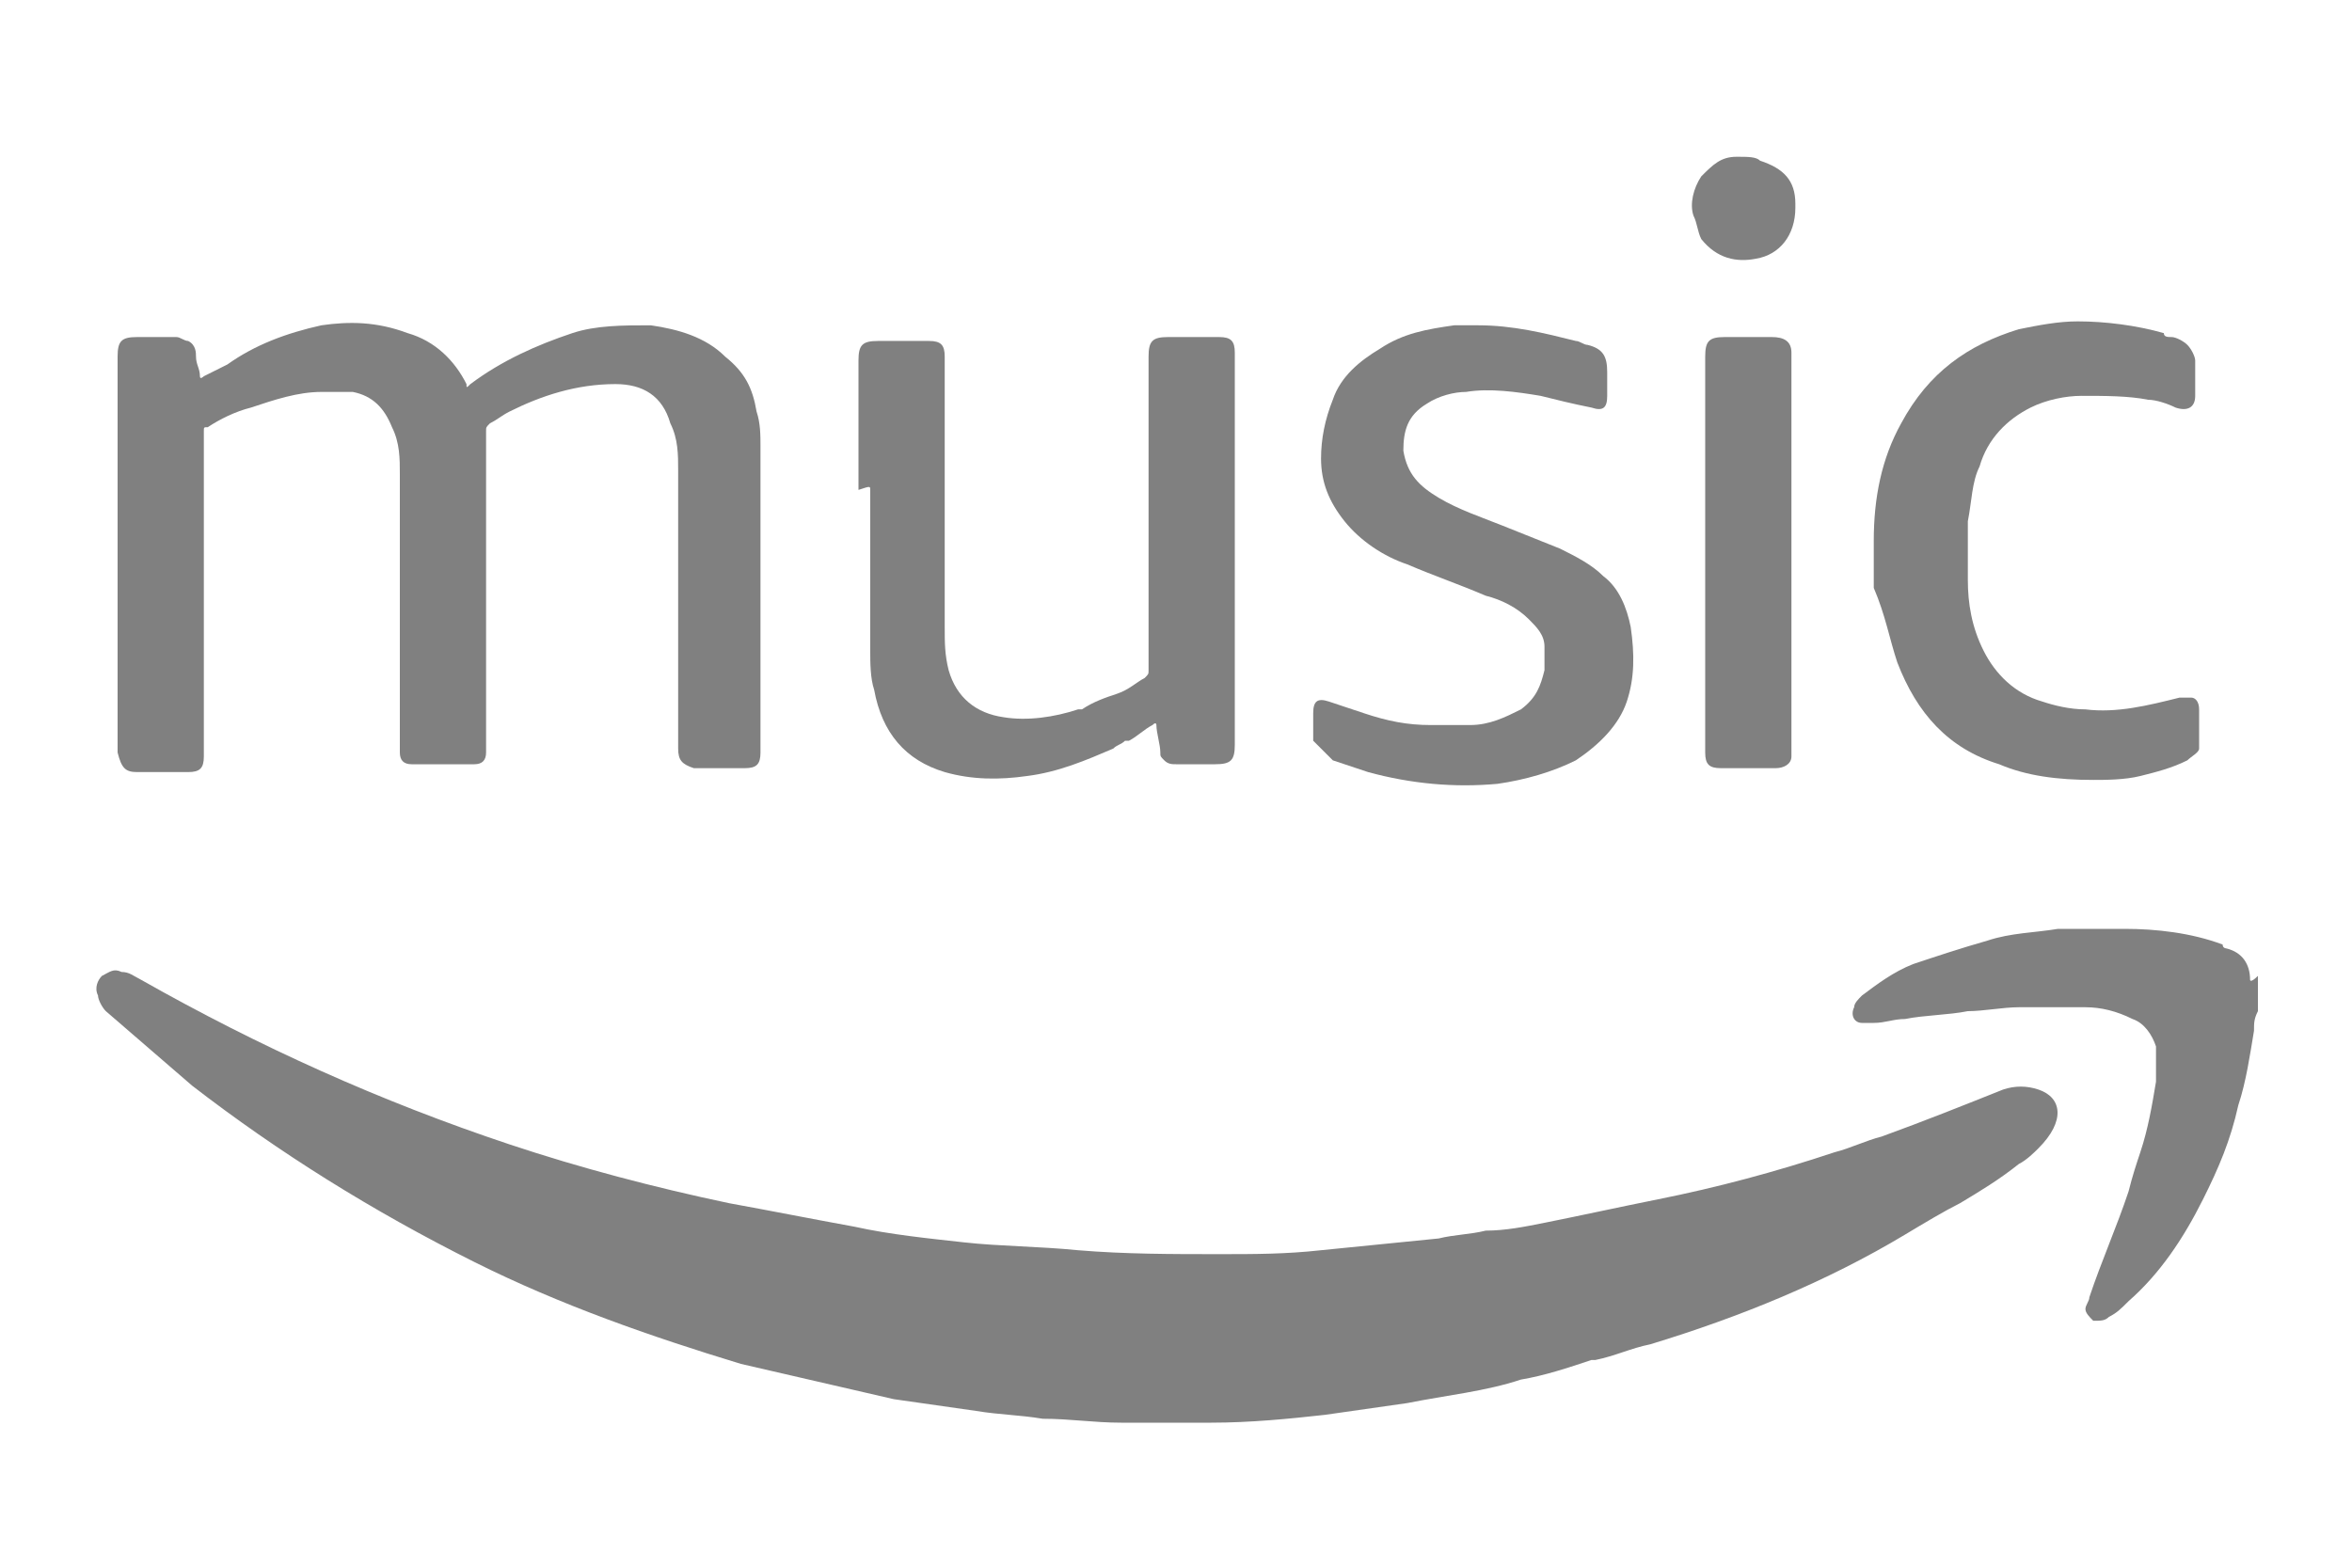 <?xml version="1.0" encoding="utf-8"?>
<!-- Generator: Adobe Illustrator 28.1.0, SVG Export Plug-In . SVG Version: 6.00 Build 0)  -->
<svg version="1.1" id="Livello_1" xmlns="http://www.w3.org/2000/svg" xmlns:xlink="http://www.w3.org/1999/xlink" x="0px" y="0px" width="60px" height="40px"
	 viewBox="0 0 60 40" style="enable-background:new 0 0 60 40;" xml:space="preserve">
<style type="text/css">
	.st0{fill:#808080;}
</style>
<g>
	<path class="st0" d="M57.4,25c0-0.4-0.2-0.7-0.6-0.8c0,0-0.1,0-0.1-0.1c-0.8-0.3-1.7-0.4-2.5-0.4c-0.6,0-1.1,0-1.7,0
		c-0.6,0.1-1.2,0.1-1.8,0.3c-0.7,0.2-1.3,0.4-1.9,0.6c-0.5,0.2-0.9,0.5-1.3,0.8c-0.1,0.1-0.2,0.2-0.2,0.3c-0.1,0.2,0,0.4,0.2,0.4
		c0.1,0,0.2,0,0.3,0c0.3,0,0.5-0.1,0.8-0.1c0.5-0.1,1.1-0.1,1.6-0.2c0.4,0,0.9-0.1,1.3-0.1c0.6,0,1.1,0,1.7,0c0.4,0,0.8,0.1,1.2,0.3
		c0.3,0.1,0.5,0.4,0.6,0.7c0,0.3,0,0.6,0,0.9c-0.1,0.6-0.2,1.2-0.4,1.8c-0.1,0.3-0.2,0.6-0.3,1c-0.3,0.9-0.7,1.8-1,2.7
		c0,0.1-0.1,0.2-0.1,0.3c0,0.1,0.1,0.2,0.2,0.3c0.2,0,0.3,0,0.4-0.1c0.2-0.1,0.3-0.2,0.5-0.4c0.8-0.7,1.4-1.6,1.9-2.6
		c0.4-0.8,0.7-1.5,0.9-2.4c0.2-0.6,0.3-1.3,0.4-1.9c0-0.2,0-0.3,0.1-0.5c0-0.3,0-0.6,0-0.9C57.4,25.1,57.4,25,57.4,25z"/>
	<path class="st0" d="M3.5,19.7c0.4,0,0.9,0,1.3,0c0.3,0,0.4-0.1,0.4-0.4c0,0,0-0.1,0-0.1c0-1,0-1.9,0-2.9c0-1.8,0-3.5,0-5.3
		c0-0.1,0-0.1,0.1-0.1c0.3-0.2,0.7-0.4,1.1-0.5C7,10.2,7.6,10,8.2,10c0.3,0,0.5,0,0.8,0c0.5,0.1,0.8,0.4,1,0.9
		c0.2,0.4,0.2,0.8,0.2,1.2c0,2.3,0,4.6,0,6.9c0,0.1,0,0.1,0,0.2c0,0.2,0.1,0.3,0.3,0.3c0.1,0,0.1,0,0.2,0c0.4,0,0.8,0,1.2,0
		c0.1,0,0.1,0,0.2,0c0.2,0,0.3-0.1,0.3-0.3c0-0.1,0-0.2,0-0.2c0-2.7,0-5.3,0-8c0-0.1,0-0.1,0.1-0.2c0.2-0.1,0.3-0.2,0.5-0.3
		c0.8-0.4,1.7-0.7,2.7-0.7c0.7,0,1.2,0.3,1.4,1c0.2,0.4,0.2,0.8,0.2,1.2c0,1.1,0,2.2,0,3.3c0,1.3,0,2.5,0,3.8c0,0.3,0.1,0.4,0.4,0.5
		c0.4,0,0.9,0,1.3,0c0.3,0,0.4-0.1,0.4-0.4c0,0,0,0,0,0c0-2.6,0-5.2,0-7.8c0-0.3,0-0.6-0.1-0.9c-0.1-0.6-0.3-1-0.8-1.4
		c-0.5-0.5-1.2-0.7-1.9-0.8c-0.7,0-1.4,0-2,0.2c-0.9,0.3-1.8,0.7-2.6,1.3c-0.1,0.1-0.1,0.1-0.1,0c-0.3-0.6-0.8-1.1-1.5-1.3
		C9.6,8.2,8.9,8.2,8.2,8.3C7.3,8.5,6.5,8.8,5.8,9.3C5.6,9.4,5.4,9.5,5.2,9.6c0,0-0.1,0.1-0.1,0C5.1,9.4,5,9.3,5,9.1
		C5,9,5,8.8,4.8,8.7c-0.1,0-0.2-0.1-0.3-0.1c-0.3,0-0.6,0-1,0c-0.4,0-0.5,0.1-0.5,0.5c0,1.7,0,3.4,0,5c0,0,0,0,0,0
		c0,1.7,0,3.4,0,5.1C3.1,19.6,3.2,19.7,3.5,19.7z"/>
	<path class="st0" d="M34,19.4c0.3,0.1,0.6,0.2,0.9,0.3c1.1,0.3,2.2,0.4,3.3,0.3c0.7-0.1,1.4-0.3,2-0.6c0.6-0.4,1.1-0.9,1.3-1.5
		c0.2-0.6,0.2-1.2,0.1-1.9c-0.1-0.5-0.3-1-0.7-1.3c-0.3-0.3-0.7-0.5-1.1-0.7c-0.5-0.2-1-0.4-1.5-0.6c-0.5-0.2-1.1-0.4-1.6-0.7
		c-0.5-0.3-0.8-0.6-0.9-1.2c0-0.5,0.1-0.9,0.6-1.2c0.3-0.2,0.7-0.3,1-0.3c0.6-0.1,1.3,0,1.9,0.1c0.4,0.1,0.8,0.2,1.3,0.3
		c0.3,0.1,0.4,0,0.4-0.3c0-0.2,0-0.4,0-0.6c0-0.4-0.1-0.6-0.5-0.7c-0.1,0-0.2-0.1-0.3-0.1c-0.8-0.2-1.6-0.4-2.5-0.4
		c-0.2,0-0.4,0-0.6,0c-0.7,0.1-1.3,0.2-1.9,0.6c-0.5,0.3-1,0.7-1.2,1.3c-0.2,0.5-0.3,1-0.3,1.5c0,0.6,0.2,1.1,0.6,1.6
		c0.4,0.5,1,0.9,1.6,1.1c0.7,0.3,1.3,0.5,2,0.8c0.4,0.1,0.8,0.3,1.1,0.6c0.2,0.2,0.4,0.4,0.4,0.7c0,0.2,0,0.4,0,0.6
		c-0.1,0.4-0.2,0.7-0.6,1c-0.4,0.2-0.8,0.4-1.3,0.4c-0.3,0-0.7,0-1,0c-0.6,0-1.1-0.1-1.7-0.3c-0.3-0.1-0.6-0.2-0.9-0.3
		c-0.3-0.1-0.4,0-0.4,0.3c0,0.2,0,0.4,0,0.7C33.6,19,33.8,19.2,34,19.4z"/>
	<path class="st0" d="M48.4,16.9c0.5,1.3,1.3,2.2,2.6,2.6c0.7,0.3,1.5,0.4,2.4,0.4c0.3,0,0.8,0,1.2-0.1c0.4-0.1,0.8-0.2,1.2-0.4
		c0.1-0.1,0.3-0.2,0.3-0.3c0-0.3,0-0.7,0-1c0-0.2-0.1-0.3-0.2-0.3c-0.1,0-0.2,0-0.3,0c-0.8,0.2-1.6,0.4-2.4,0.3
		c-0.4,0-0.8-0.1-1.1-0.2c-0.7-0.2-1.2-0.7-1.5-1.3c-0.3-0.6-0.4-1.2-0.4-1.8c0-0.5,0-1,0-1.5c0.1-0.5,0.1-1,0.3-1.4
		c0.2-0.7,0.7-1.2,1.3-1.5c0.4-0.2,0.9-0.3,1.3-0.3c0.6,0,1.2,0,1.7,0.1c0.2,0,0.5,0.1,0.7,0.2c0.3,0.1,0.5,0,0.5-0.3
		c0-0.3,0-0.6,0-0.9c0-0.1-0.1-0.3-0.2-0.4c-0.1-0.1-0.3-0.2-0.4-0.2c-0.1,0-0.2,0-0.2-0.1c-0.7-0.2-1.5-0.3-2.2-0.3
		c-0.5,0-1,0.1-1.5,0.2c-1.3,0.4-2.3,1.1-3,2.4c-0.5,0.9-0.7,1.9-0.7,3c0,0.4,0,0.8,0,1.2C48.1,15.7,48.2,16.3,48.4,16.9z"/>
	<path class="st0" d="M52,27.8c-0.3-0.1-0.6-0.1-0.9,0c-1,0.4-2,0.8-3.1,1.2c-0.4,0.1-0.8,0.3-1.2,0.4c-1.5,0.5-3,0.9-4.5,1.2
		c-1,0.2-1.9,0.4-2.9,0.6c-0.5,0.1-1,0.2-1.5,0.2c-0.4,0.1-0.8,0.1-1.2,0.2c-1,0.1-2,0.2-3,0.3c-0.9,0.1-1.7,0.1-2.6,0.1
		c-1.2,0-2.4,0-3.6-0.1c-1-0.1-2-0.1-2.9-0.2c-0.9-0.1-1.9-0.2-2.8-0.4c-1.1-0.2-2.1-0.4-3.2-0.6c-1.9-0.4-3.8-0.9-5.6-1.5
		c-3.3-1.1-6.4-2.5-9.4-4.2c-0.2-0.1-0.3-0.2-0.5-0.2c-0.2-0.1-0.3,0-0.5,0.1c-0.1,0.1-0.2,0.3-0.1,0.5c0,0.1,0.1,0.3,0.2,0.4
		c0.7,0.6,1.5,1.3,2.2,1.9c2.2,1.7,4.6,3.2,7.2,4.5c2.2,1.1,4.5,1.9,6.8,2.6c1.3,0.3,2.6,0.6,3.9,0.9c0.7,0.1,1.4,0.2,2.1,0.3
		c0.6,0.1,1.1,0.1,1.7,0.2c0.7,0,1.3,0.1,2,0.1c0,0,0,0,0,0c0.3,0,0.6,0,0.8,0c0.2,0,0.5,0,0.7,0c0.3,0,0.5,0,0.8,0c0,0,0,0,0,0
		c0,0,0,0,0,0c1,0,2-0.1,2.9-0.2c0.7-0.1,1.4-0.2,2.1-0.3c1-0.2,2-0.3,2.9-0.6c0.6-0.1,1.2-0.3,1.8-0.5c0,0,0.1,0,0.1,0
		c0.5-0.1,0.9-0.3,1.4-0.4c2.3-0.7,4.5-1.6,6.5-2.8c0.5-0.3,1-0.6,1.4-0.8c0.5-0.3,1-0.6,1.5-1c0.2-0.1,0.4-0.3,0.5-0.4
		C52.7,28.6,52.6,28,52,27.8z"/>
	<path class="st0" d="M45.2,8.6c-0.4,0-0.8,0-1.2,0c-0.4,0-0.5,0.1-0.5,0.5c0,1.7,0,3.4,0,5c0,1.7,0,3.4,0,5.1
		c0,0.3,0.1,0.4,0.4,0.4c0.5,0,0.9,0,1.4,0c0.2,0,0.4-0.1,0.4-0.3c0-0.1,0-0.1,0-0.2c0-3.3,0-6.7,0-10c0,0,0-0.1,0-0.1
		C45.7,8.7,45.5,8.6,45.2,8.6z"/>
	<path class="st0" d="M22.2,12.5c0,1.4,0,2.8,0,4.1c0,0.3,0,0.7,0.1,1c0.2,1.1,0.8,1.8,1.8,2.1c0.7,0.2,1.4,0.2,2.1,0.1
		c0.8-0.1,1.5-0.4,2.2-0.7c0.1-0.1,0.2-0.1,0.3-0.2c0,0,0.1,0,0.1,0c0.2-0.1,0.4-0.3,0.6-0.4c0.1-0.1,0.1,0,0.1,0
		c0,0.2,0.1,0.5,0.1,0.7c0,0.1,0,0.1,0.1,0.2c0.1,0.1,0.2,0.1,0.3,0.1c0.3,0,0.6,0,1,0c0.4,0,0.5-0.1,0.5-0.5c0-2.8,0-5.7,0-8.5
		c0-0.5,0-1,0-1.5c0-0.3-0.1-0.4-0.4-0.4c-0.4,0-0.9,0-1.3,0c-0.4,0-0.5,0.1-0.5,0.5c0,1,0,2,0,3c0,1.7,0,3.4,0,5
		c0,0.1,0,0.1-0.1,0.2c-0.2,0.1-0.4,0.3-0.7,0.4c-0.3,0.1-0.6,0.2-0.9,0.4c0,0,0,0-0.1,0c-0.6,0.2-1.3,0.3-1.9,0.2
		c-0.7-0.1-1.2-0.5-1.4-1.2c-0.1-0.4-0.1-0.7-0.1-1.1c0-0.5,0-0.9,0-1.4c0,0,0,0,0,0c0-1.8,0-3.7,0-5.5c0-0.3-0.1-0.4-0.4-0.4
		c-0.4,0-0.8,0-1.3,0c-0.4,0-0.5,0.1-0.5,0.5c0,1.1,0,2.2,0,3.3C22.2,12.4,22.2,12.4,22.2,12.5C22.2,12.5,22.2,12.5,22.2,12.5z"/>
	<path class="st0" d="M43.4,6.1c0.4,0.5,0.9,0.6,1.4,0.5c0.6-0.1,1-0.6,1-1.3c0,0,0-0.1,0-0.1c0-0.6-0.3-0.9-0.9-1.1
		C44.8,4,44.6,4,44.3,4c-0.4,0-0.6,0.2-0.9,0.5c-0.2,0.3-0.3,0.7-0.2,1C43.3,5.7,43.3,5.9,43.4,6.1z"/>
</g>
</svg>
